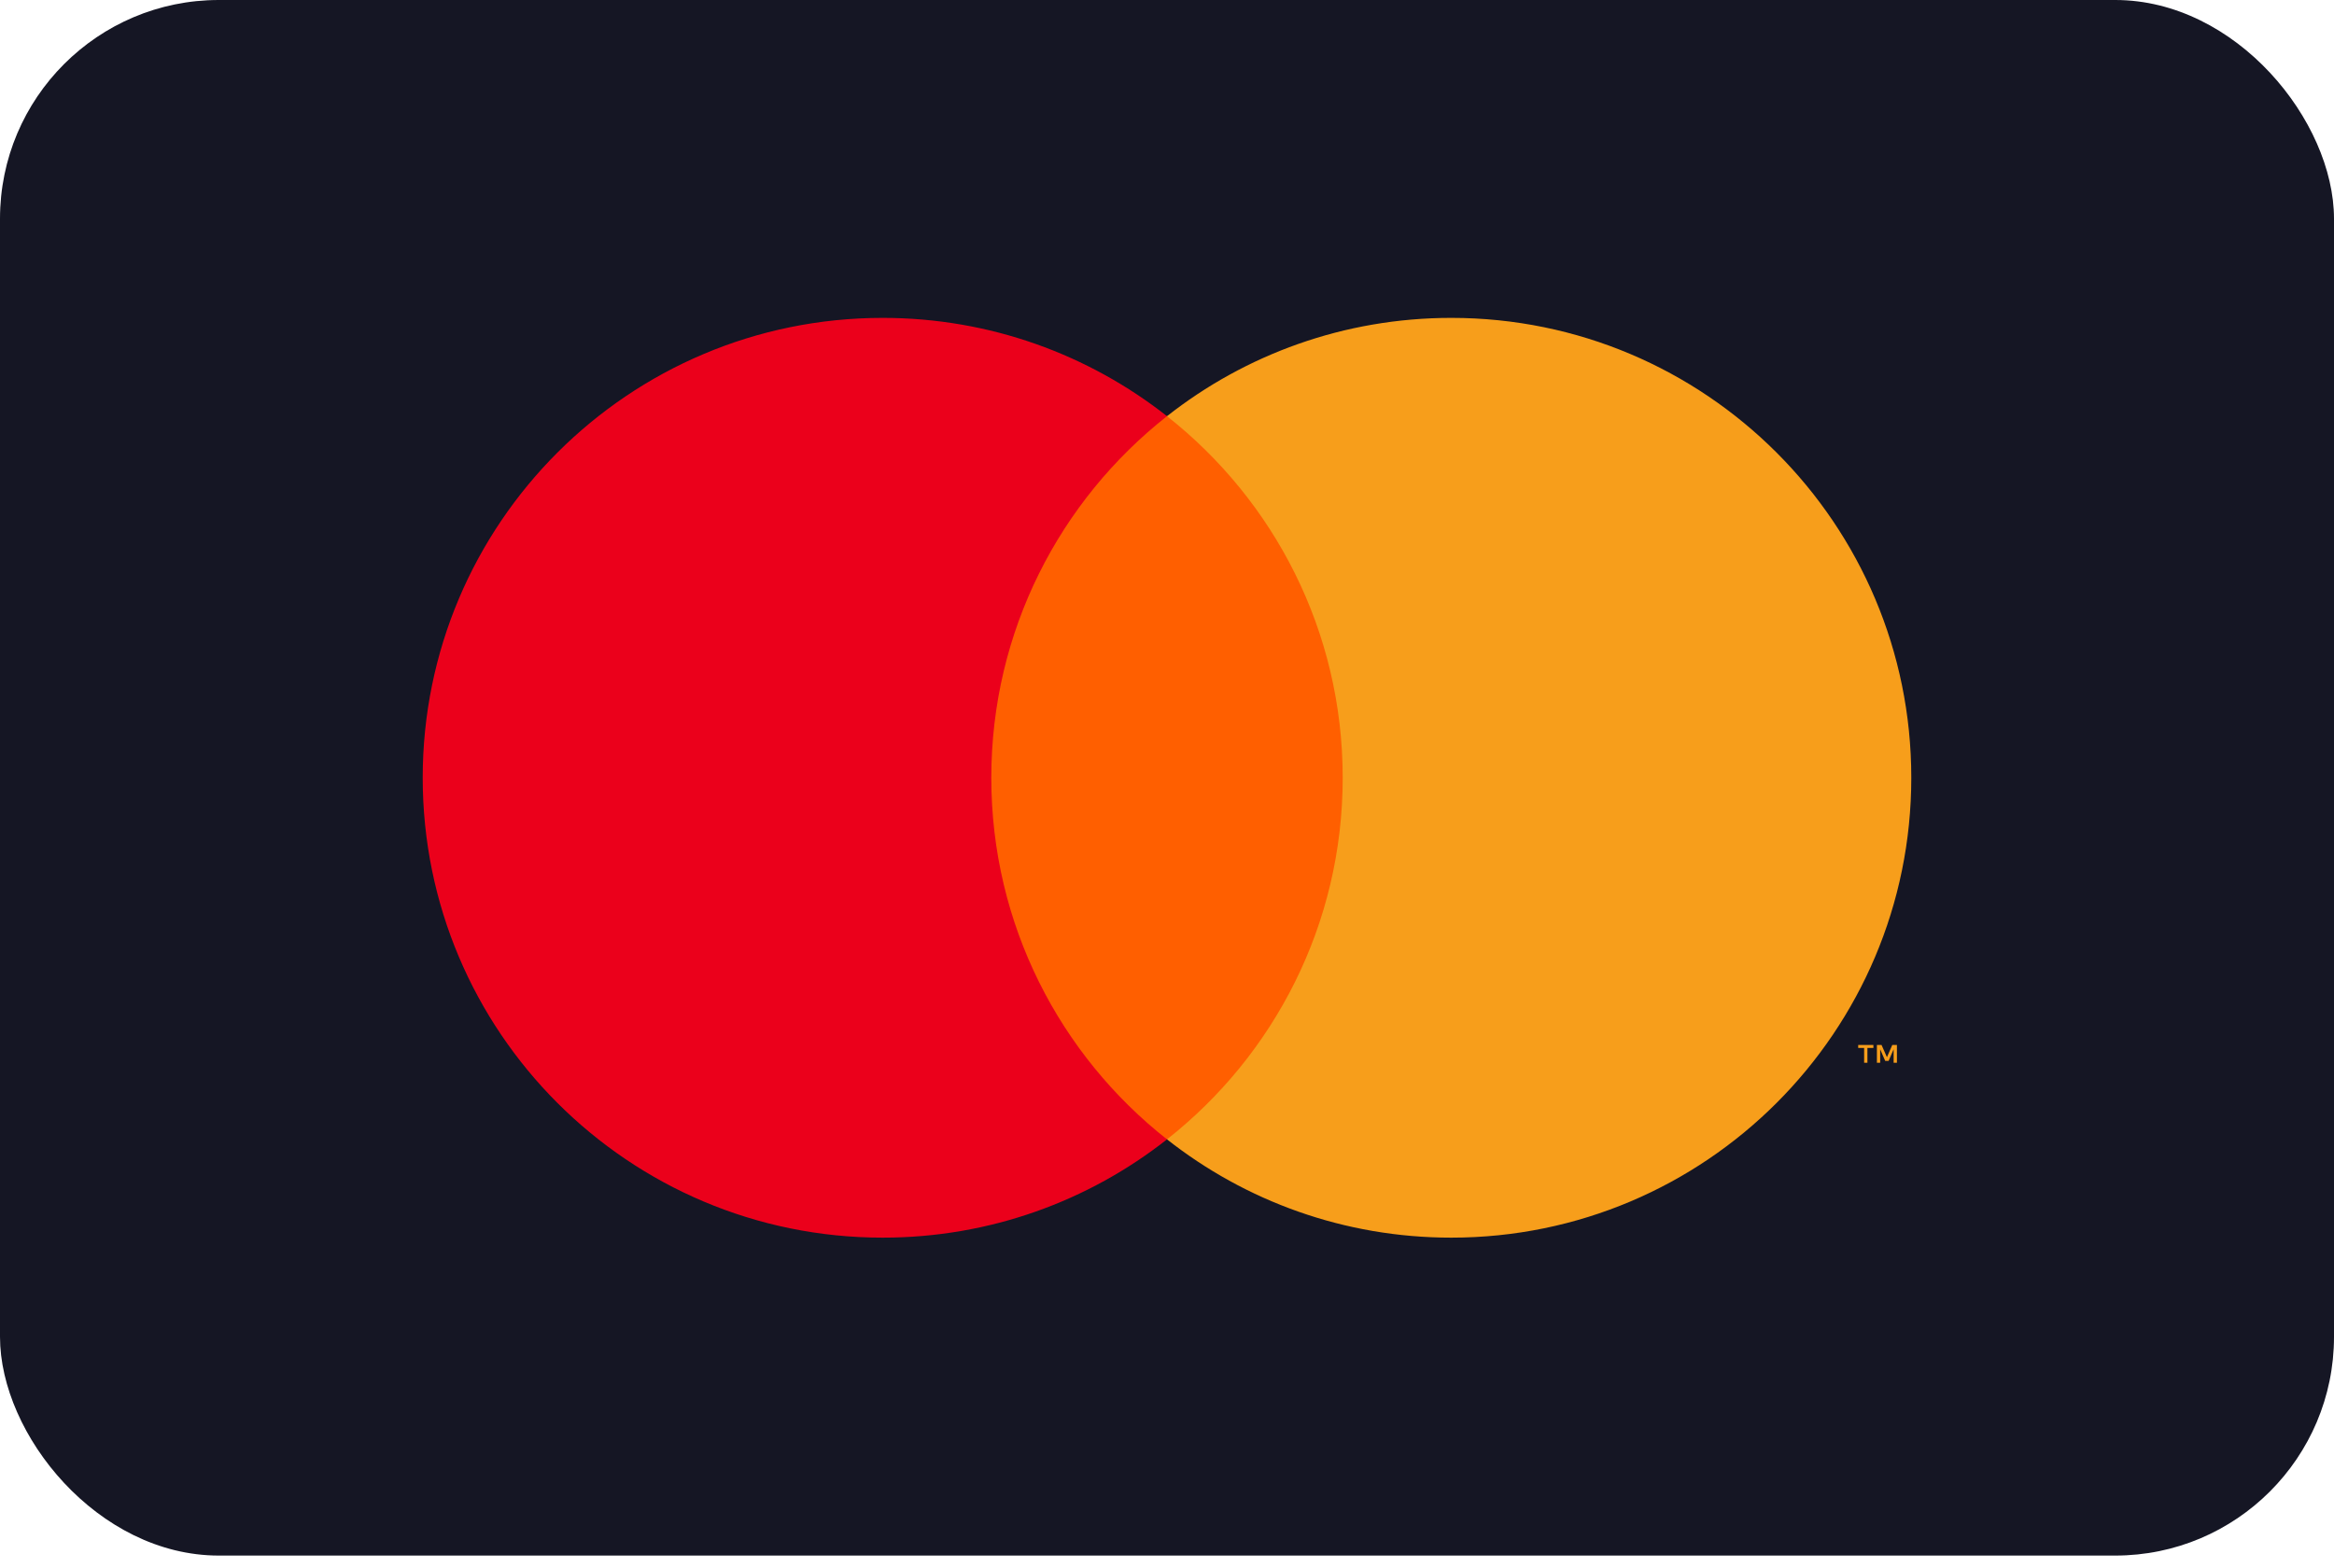 <svg width="64" height="43" viewBox="0 0 64 43" fill="none" xmlns="http://www.w3.org/2000/svg">
<g clip-path="url(#clip0_3366_1067)">
<path d="M61.867 0H2.133C0.955 0 0 0.955 0 2.133V40.533C0 41.712 0.955 42.667 2.133 42.667H61.867C63.045 42.667 64 41.712 64 40.533V2.133C64 0.955 63.045 0 61.867 0Z" fill="#151624"/>
<path fill-rule="evenodd" clip-rule="evenodd" d="M52.015 29.15V28.661H51.888L51.741 28.997L51.593 28.661H51.466V29.15H51.556V28.781L51.694 29.099H51.787L51.925 28.78V29.15H52.015ZM51.206 29.15V28.744H51.37V28.661H50.953V28.744H51.116V29.15H51.206Z" fill="#F79E1B"/>
<path fill-rule="evenodd" clip-rule="evenodd" d="M26.481 31.25H37.519V11.415H26.481V31.25Z" fill="#FF5F00"/>
<path fill-rule="evenodd" clip-rule="evenodd" d="M52.409 21.333C52.409 28.3 46.762 33.947 39.796 33.947C36.853 33.947 34.145 32.94 32 31.251C34.934 28.941 36.818 25.357 36.818 21.333C36.818 17.309 34.934 13.725 32 11.415C34.145 9.727 36.853 8.719 39.796 8.719C46.762 8.719 52.409 14.366 52.409 21.333Z" fill="#F79E1B"/>
<path fill-rule="evenodd" clip-rule="evenodd" d="M27.182 21.333C27.182 17.309 29.066 13.725 32 11.415C29.854 9.727 27.147 8.719 24.204 8.719C17.238 8.719 11.591 14.366 11.591 21.333C11.591 28.3 17.238 33.947 24.204 33.947C27.147 33.947 29.854 32.94 32 31.251C29.066 28.941 27.182 25.357 27.182 21.333Z" fill="#EB001B"/>
</g>
<defs>
<clipPath id="clip0_3366_1067">
<rect width="64" height="42.667" rx="6" fill="white"/>
</clipPath>
</defs>
</svg>
